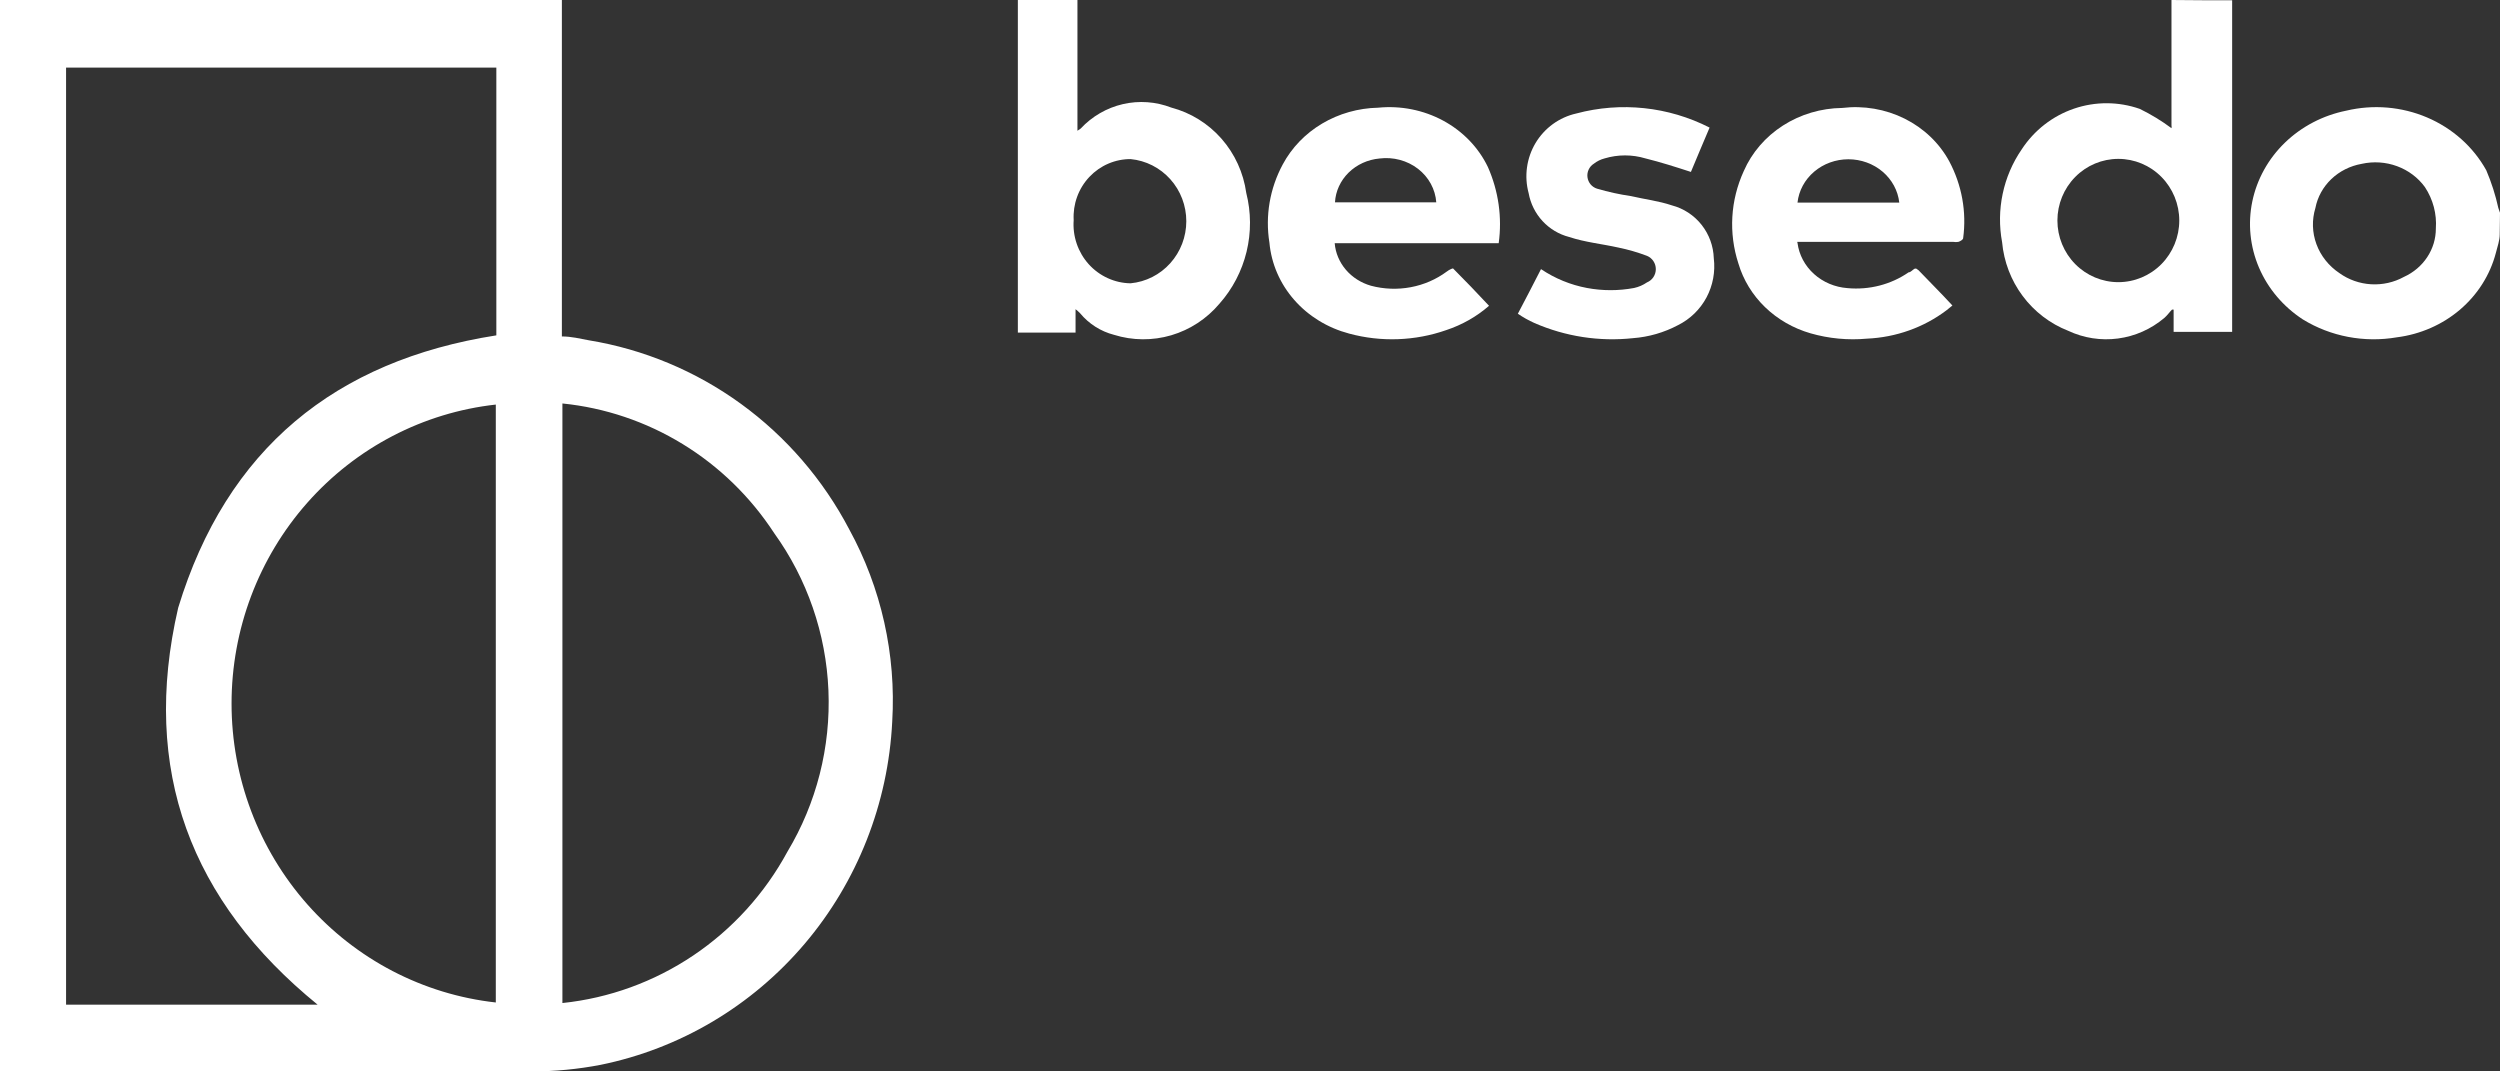 <?xml version="1.0" encoding="UTF-8"?>
<svg width="140px" height="60px" viewBox="0 0 140 60" version="1.1" xmlns="http://www.w3.org/2000/svg" xmlns:xlink="http://www.w3.org/1999/xlink">
    <rect x="0" y="0" width="140" height="60" fill="#333333" stroke="none"/>
    <title>Group</title>
    <g id="Page-1" stroke="none" stroke-width="1" fill="none" fill-rule="evenodd">
        <g id="Group" fill="#FFFFFF" fill-rule="nonzero">
            <g id="Vector-1" transform="translate(112, 0)">
                <path d="M6.627,8.897 C5.722,8.897 4.854,9.26 4.214,9.908 C3.574,10.555 3.215,11.433 3.215,12.349 C3.215,13.264 3.574,14.142 4.214,14.79 C4.854,15.437 5.722,15.801 6.627,15.801 C7.532,15.801 8.4,15.437 9.04,14.79 C9.679,14.142 10.039,13.264 10.039,12.349 C10.039,11.433 9.679,10.555 9.04,9.908 C8.4,9.26 7.532,8.897 6.627,8.897 Z M13,0.015 C13,0.167 13,0.319 13,0.487 L13,18.584 L9.723,18.584 L9.723,17.337 L9.633,17.337 C9.483,17.489 9.347,17.687 9.197,17.808 C8.46,18.432 7.562,18.83 6.609,18.956 C5.656,19.083 4.688,18.933 3.816,18.523 C2.805,18.126 1.923,17.452 1.27,16.576 C0.617,15.701 0.218,14.658 0.118,13.565 C-0.049,12.668 -0.039,11.746 0.15,10.853 C0.338,9.96 0.7,9.114 1.216,8.364 C1.913,7.298 2.942,6.496 4.139,6.086 C5.336,5.676 6.635,5.68 7.829,6.098 C8.452,6.403 9.046,6.764 9.603,7.178 C9.614,7.128 9.614,7.076 9.603,7.026 L9.603,0.243 C9.603,0.152 9.603,0.061 9.603,0 C10.76,0.015 11.873,0.015 13,0.015 Z" id="Shape"></path>
            </g>
            <g id="Vector-2" transform="translate(57, 0)">
                <path d="M6.342,8.909 C5.906,8.904 5.473,8.99 5.071,9.162 C4.668,9.334 4.305,9.588 4.003,9.909 C3.702,10.229 3.468,10.609 3.317,11.025 C3.166,11.441 3.101,11.884 3.126,12.326 C3.093,12.774 3.151,13.224 3.296,13.648 C3.44,14.072 3.669,14.462 3.967,14.794 C4.265,15.125 4.627,15.391 5.031,15.575 C5.434,15.76 5.87,15.858 6.312,15.865 C7.166,15.784 7.959,15.383 8.536,14.739 C9.113,14.096 9.433,13.257 9.433,12.387 C9.433,11.517 9.113,10.678 8.536,10.035 C7.959,9.392 7.166,8.99 6.312,8.909 L6.342,8.909 Z M3.337,0 L3.337,7.323 L3.517,7.2 C4.154,6.517 4.977,6.04 5.881,5.831 C6.786,5.622 7.731,5.69 8.597,6.026 C9.682,6.313 10.659,6.919 11.405,7.769 C12.152,8.619 12.633,9.674 12.79,10.801 C13.064,11.881 13.07,13.014 12.808,14.097 C12.545,15.18 12.023,16.181 11.287,17.01 C10.577,17.852 9.639,18.466 8.59,18.775 C7.54,19.084 6.425,19.075 5.381,18.749 C4.641,18.558 3.978,18.136 3.487,17.544 C3.407,17.461 3.322,17.385 3.231,17.315 L3.231,18.627 L0,18.627 L0,0 C1.082,0 2.179,0 3.291,0 L3.337,0 Z" id="Shape"></path>
            </g>
            <g id="Vector-3" transform="translate(126, 6)">
                <path d="M10.408,6.798 C10.466,5.982 10.252,5.17 9.796,4.478 C9.411,3.947 8.866,3.538 8.234,3.306 C7.602,3.073 6.911,3.028 6.251,3.176 C5.608,3.29 5.017,3.587 4.555,4.027 C4.093,4.468 3.782,5.032 3.663,5.645 C3.459,6.312 3.48,7.023 3.722,7.678 C3.964,8.333 4.415,8.899 5.012,9.297 C5.525,9.665 6.141,9.882 6.783,9.919 C7.424,9.956 8.063,9.813 8.62,9.506 C9.156,9.263 9.609,8.879 9.925,8.399 C10.242,7.92 10.409,7.364 10.408,6.798 Z M13.984,7.127 C13.984,7.471 13.859,7.8 13.765,8.175 C13.443,9.399 12.743,10.503 11.756,11.344 C10.768,12.184 9.539,12.723 8.227,12.889 C6.401,13.204 4.517,12.845 2.957,11.886 C1.859,11.169 1.006,10.161 0.503,8.986 C0.001,7.811 -0.129,6.521 0.13,5.277 C0.389,4.032 1.025,2.887 1.96,1.984 C2.895,1.082 4.087,0.46 5.388,0.198 C6.898,-0.162 8.491,-0.029 9.913,0.576 C11.335,1.181 12.503,2.223 13.231,3.535 C13.522,4.218 13.748,4.924 13.906,5.645 L14,5.915 L13.984,7.127 Z" id="Shape"></path>
            </g>
            <g id="Vector-4" transform="translate(71, 6)">
                <path d="M9.431,5.331 C9.406,4.969 9.302,4.615 9.126,4.292 C8.95,3.969 8.706,3.683 8.408,3.453 C8.11,3.223 7.765,3.053 7.394,2.954 C7.023,2.854 6.635,2.828 6.253,2.876 C5.594,2.936 4.98,3.217 4.522,3.667 C4.065,4.118 3.793,4.708 3.759,5.331 L9.431,5.331 Z M10.368,9.029 C11.052,9.717 11.703,10.391 12.386,11.124 C11.694,11.729 10.878,12.192 9.987,12.487 C8.244,13.097 6.34,13.165 4.553,12.681 C3.347,12.362 2.273,11.704 1.476,10.794 C0.678,9.885 0.194,8.767 0.088,7.591 C-0.154,6.092 0.107,4.558 0.835,3.205 C1.336,2.27 2.097,1.48 3.038,0.921 C3.978,0.362 5.062,0.055 6.174,0.031 C7.439,-0.094 8.715,0.16 9.819,0.756 C10.922,1.353 11.799,2.262 12.323,3.355 C12.918,4.702 13.126,6.174 12.927,7.621 L3.743,7.621 C3.788,8.165 4.007,8.683 4.369,9.107 C4.732,9.532 5.223,9.844 5.776,10.002 C6.5,10.194 7.261,10.222 7.999,10.084 C8.736,9.947 9.428,9.646 10.019,9.208 C10.096,9.148 10.182,9.097 10.273,9.059 L10.368,9.029 Z" id="Shape"></path>
            </g>
            <g id="Vector-5" transform="translate(97, 6)">
                <path d="M9.359,5.344 C9.285,4.678 8.953,4.062 8.426,3.614 C7.9,3.167 7.217,2.919 6.509,2.919 C5.802,2.919 5.119,3.167 4.593,3.614 C4.066,4.062 3.734,4.678 3.66,5.344 L9.359,5.344 Z M3.66,7.605 C3.746,8.268 4.072,8.882 4.583,9.343 C5.094,9.805 5.758,10.084 6.462,10.135 C7.678,10.248 8.895,9.933 9.881,9.251 C10.008,9.251 10.103,9.102 10.23,9.042 L10.309,9.042 L10.436,9.132 C11.037,9.76 11.686,10.404 12.335,11.108 L12.003,11.377 C10.734,12.336 9.177,12.892 7.554,12.964 C6.488,13.062 5.413,12.96 4.388,12.665 C3.423,12.386 2.547,11.882 1.841,11.199 C1.136,10.516 0.623,9.677 0.351,8.757 C-0.205,7.052 -0.098,5.215 0.652,3.578 C1.104,2.544 1.867,1.658 2.846,1.03 C3.826,0.402 4.978,0.059 6.161,0.045 C7.365,-0.1 8.588,0.11 9.661,0.645 C10.735,1.181 11.608,2.017 12.161,3.039 C12.865,4.366 13.135,5.862 12.937,7.335 C12.937,7.425 12.763,7.515 12.668,7.545 C12.573,7.56 12.477,7.56 12.383,7.545 L3.644,7.545 L3.66,7.605 Z" id="Shape"></path>
            </g>
            <g id="Vector-6" transform="translate(85, 6)">
                <path d="M-2.79021791e-16,11.569 C0.442,10.721 0.869,9.918 1.296,9.071 C2.075,9.595 2.952,9.955 3.873,10.127 C4.745,10.29 5.638,10.29 6.51,10.127 C6.768,10.07 7.013,9.964 7.231,9.814 C7.378,9.754 7.503,9.651 7.591,9.519 C7.679,9.386 7.726,9.23 7.726,9.071 C7.726,8.911 7.679,8.755 7.591,8.623 C7.503,8.49 7.378,8.387 7.231,8.327 C6.714,8.131 6.182,7.977 5.641,7.866 C4.713,7.658 3.77,7.569 2.872,7.271 C2.301,7.124 1.784,6.815 1.382,6.38 C0.98,5.945 0.71,5.403 0.604,4.818 C0.477,4.348 0.445,3.857 0.512,3.374 C0.578,2.892 0.741,2.428 0.99,2.01 C1.24,1.593 1.57,1.232 1.962,0.947 C2.354,0.663 2.799,0.462 3.27,0.356 C5.77,-0.313 8.427,-0.033 10.737,1.145 C10.368,2.022 10.015,2.84 9.691,3.628 C8.822,3.345 7.983,3.078 7.143,2.87 C6.398,2.647 5.605,2.647 4.86,2.87 C4.641,2.926 4.435,3.027 4.256,3.167 C4.131,3.245 4.03,3.358 3.967,3.492 C3.903,3.626 3.879,3.776 3.898,3.923 C3.917,4.071 3.977,4.21 4.072,4.324 C4.167,4.437 4.292,4.521 4.433,4.565 C5.056,4.749 5.691,4.888 6.333,4.981 C7.099,5.16 7.879,5.249 8.631,5.502 C9.285,5.674 9.866,6.056 10.288,6.589 C10.71,7.122 10.95,7.779 10.972,8.461 C11.065,9.218 10.922,9.986 10.564,10.658 C10.205,11.329 9.647,11.871 8.969,12.208 C8.188,12.623 7.331,12.871 6.451,12.937 C4.568,13.14 2.666,12.848 0.928,12.089 C0.604,11.945 0.293,11.77 -2.79021791e-16,11.569 Z" id="Path"></path>
            </g>
            <g id="Vector">
                <path d="M31.495,56.17 C34.114,55.896 36.629,54.982 38.824,53.506 C41.019,52.03 42.828,50.036 44.096,47.695 C45.725,44.98 46.525,41.836 46.392,38.66 C46.26,35.485 45.202,32.42 43.353,29.854 C42.032,27.827 40.282,26.123 38.231,24.868 C36.18,23.612 33.879,22.835 31.495,22.594 L31.495,56.17 Z M27.765,56.17 L27.765,22.656 C23.698,23.107 19.939,25.065 17.208,28.155 C14.477,31.245 12.967,35.248 12.967,39.398 C12.967,43.547 14.477,47.55 17.208,50.64 C19.939,53.73 23.698,55.688 27.765,56.139 L27.765,56.17 Z M3.7,3.784 L3.7,56.262 L17.787,56.262 C10.69,50.479 7.87,43.143 9.978,34.037 C12.692,25.132 18.773,20.195 27.795,18.78 L27.795,3.784 L3.7,3.784 Z M31.465,0 L31.465,18.841 C31.995,18.841 32.481,18.964 32.981,19.057 C36.05,19.561 38.963,20.778 41.491,22.614 C44.019,24.45 46.094,26.854 47.554,29.638 C49.352,32.921 50.188,36.657 49.965,40.405 C49.739,44.996 48.011,49.38 45.053,52.862 C42.095,56.344 38.076,58.726 33.633,59.631 C32.359,59.877 31.064,60 29.766,60 C20.046,60 10.281,60 0.561,60 L0,60 L0,59.462 C0,39.856 0,20.22 0,0.554 L0,0 L31.465,0 Z" id="Shape"></path>
            </g>
        </g>
    </g>
</svg>